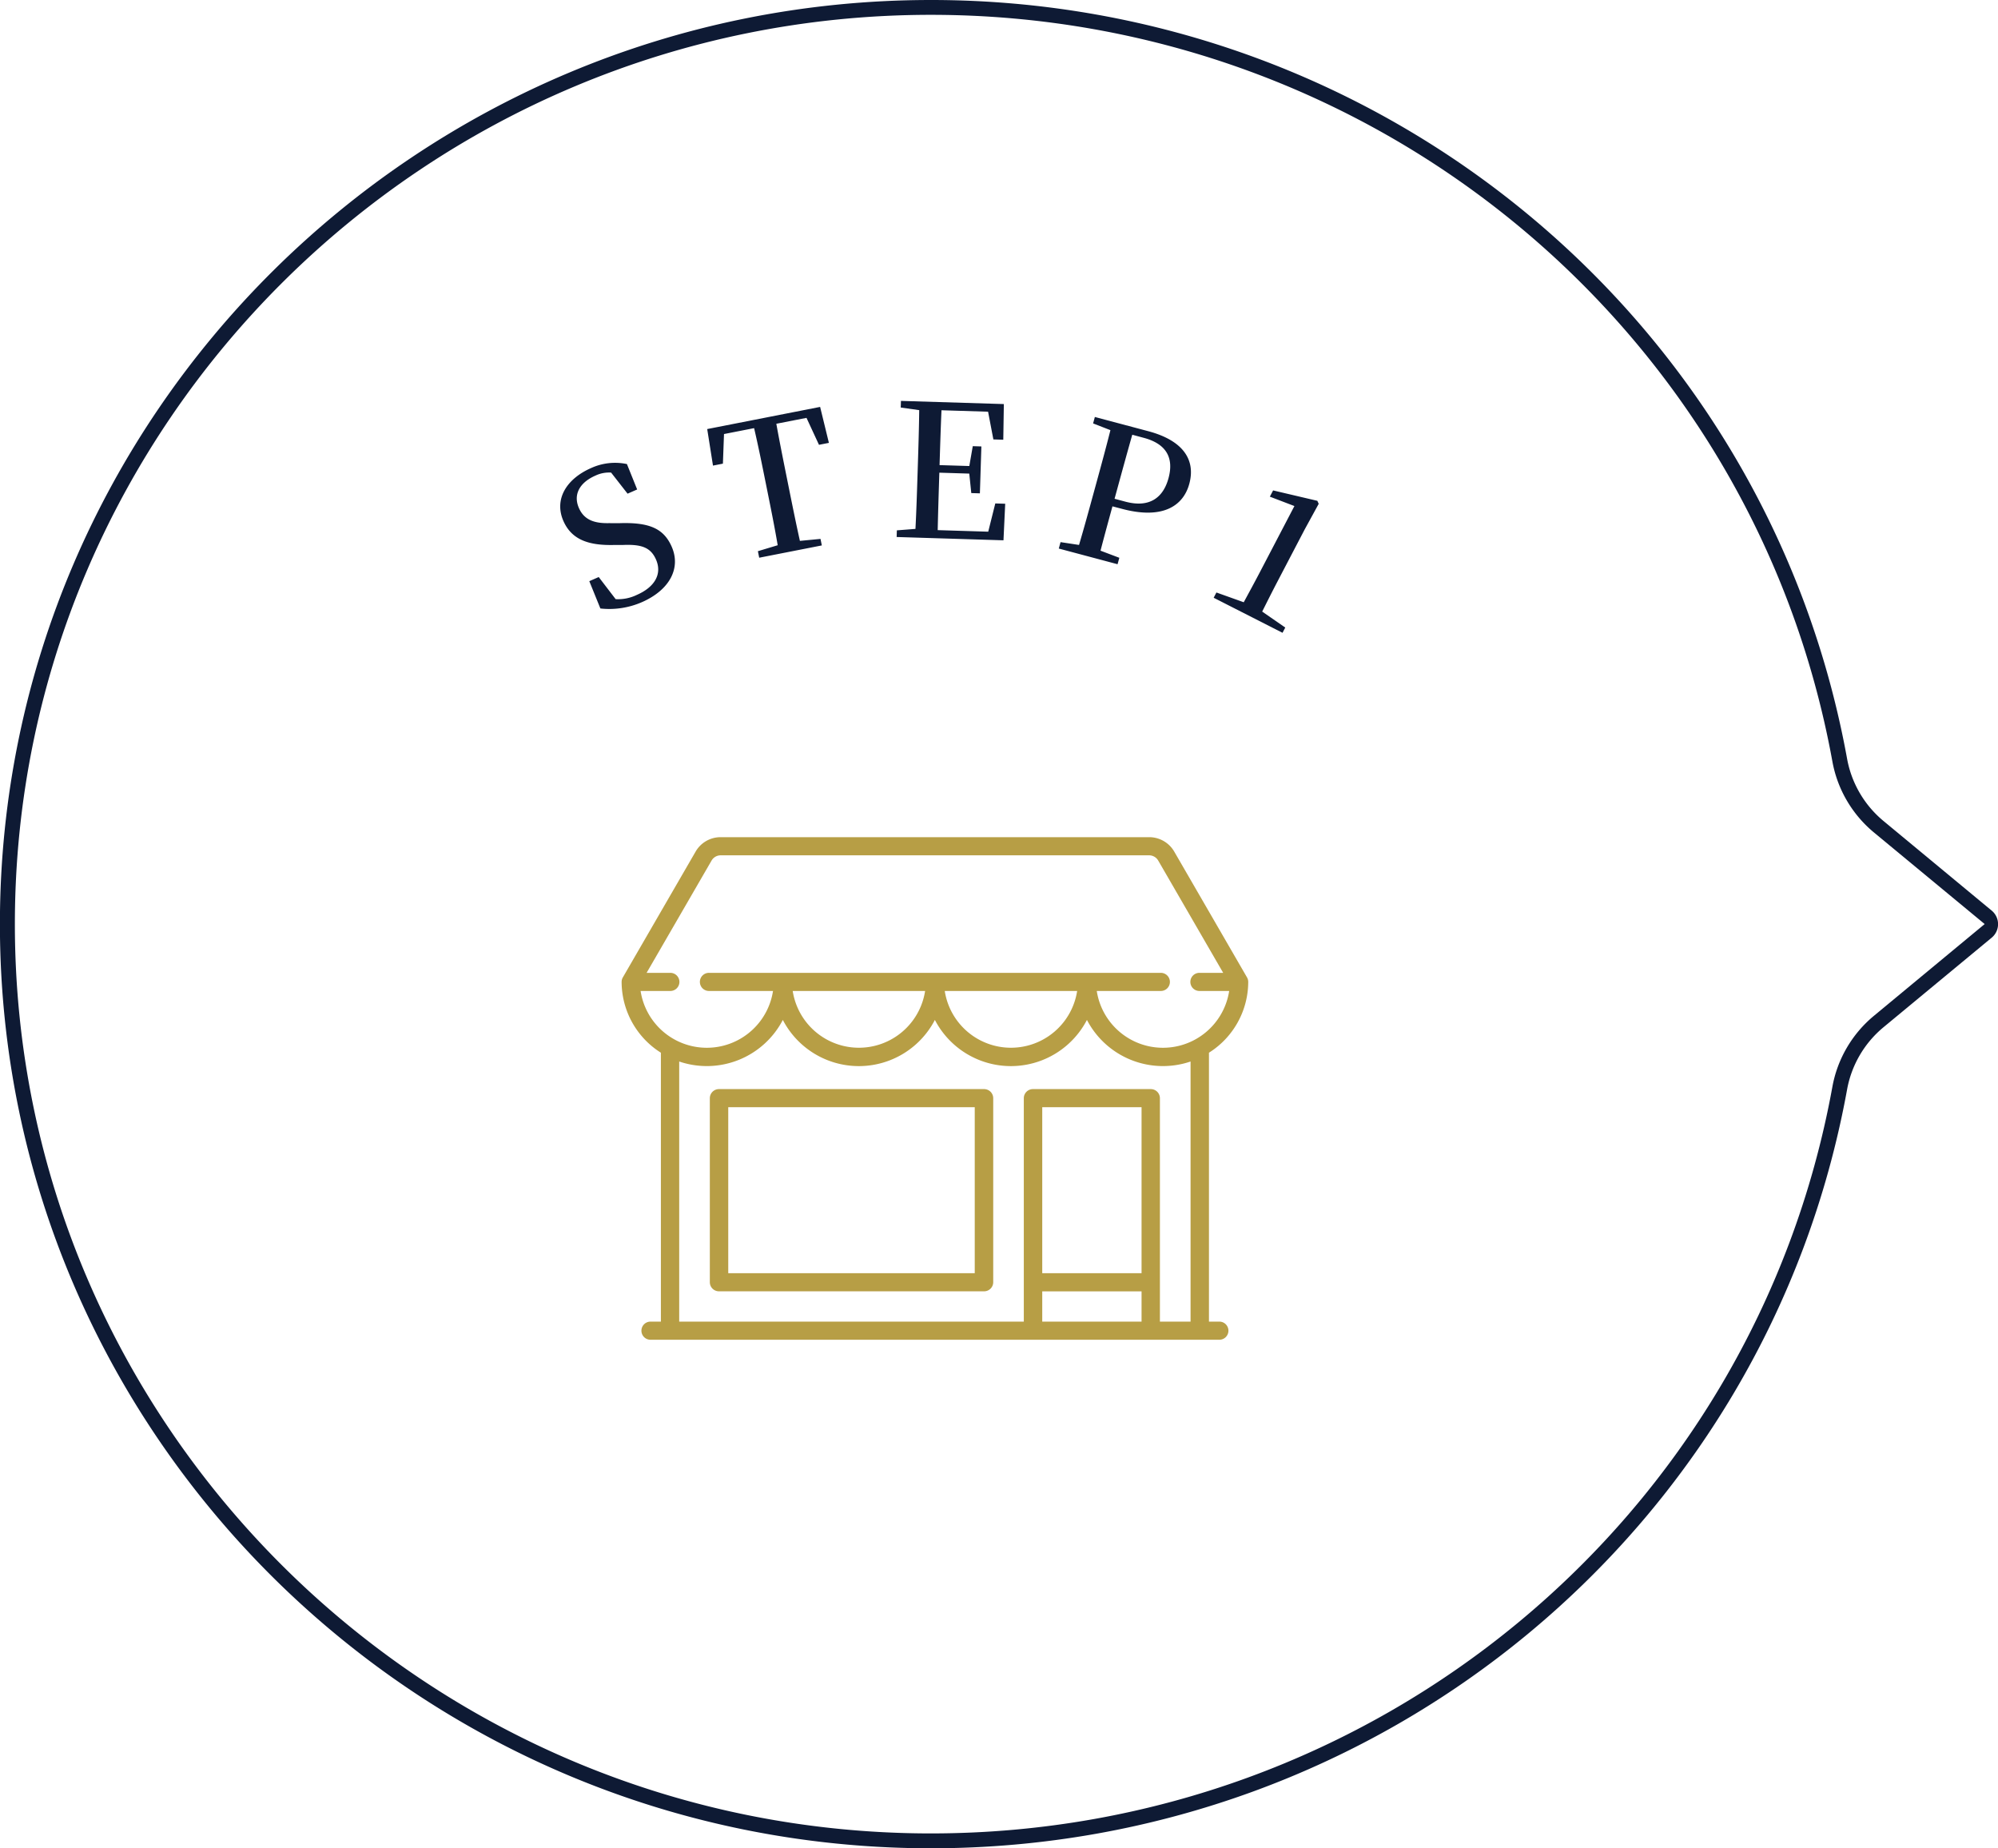 <svg id="balloon-step-1.svg" xmlns="http://www.w3.org/2000/svg" width="173" height="160" viewBox="0 0 173 160">
  <defs>
    <style>
      .cls-1 {
        fill: #b79e45;
      }

      .cls-1, .cls-2 {
        fill-rule: evenodd;
      }

      .cls-2 {
        fill: #0e1a34;
      }
    </style>
  </defs>
  <path id="ic_のコピー_2" data-name="ic のコピー 2" class="cls-1" d="M364.58,688.419h-0.9V665.138a7.262,7.262,0,0,0,3.4-6.13,0.772,0.772,0,0,0-.105-0.389l-6.306-10.9a2.505,2.505,0,0,0-2.165-1.241H321.4a2.5,2.5,0,0,0-2.165,1.241l-6.306,10.9a0.772,0.772,0,0,0-.105.389,7.263,7.263,0,0,0,3.4,6.13v23.281h-0.9a0.785,0.785,0,1,0,0,1.57H364.58A0.785,0.785,0,1,0,364.58,688.419Zm-50.113-28.626h2.548a0.785,0.785,0,1,0,0-1.569h-2.028l5.627-9.724a0.908,0.908,0,0,1,.785-0.45h37.1a0.908,0.908,0,0,1,.785.45l5.627,9.724h-2.029a0.785,0.785,0,1,0,0,1.569h2.548a5.8,5.8,0,0,1-11.465,0h5.52a0.785,0.785,0,1,0,0-1.569H320.413a0.785,0.785,0,1,0,0,1.569h5.519A5.8,5.8,0,0,1,314.467,659.793Zm37.8,0a5.8,5.8,0,0,1-11.464,0h11.464Zm-13.165,0a5.8,5.8,0,0,1-11.464,0H339.1Zm18.742,28.626h-8.6V685.8h8.6v2.624Zm0-4.194h-8.6V669.858h8.6v14.367Zm4.247,4.194h-2.658V669.074a0.789,0.789,0,0,0-.794-0.785H348.442a0.789,0.789,0,0,0-.794.785v19.345H317.81V665.9a7.421,7.421,0,0,0,8.973-3.6,7.418,7.418,0,0,0,13.165,0,7.419,7.419,0,0,0,13.166,0,7.421,7.421,0,0,0,8.973,3.6v22.52ZM344.2,668.289H321.262a0.79,0.79,0,0,0-.8.785V685.01a0.79,0.79,0,0,0,.8.785H344.2a0.79,0.79,0,0,0,.8-0.785V669.074A0.79,0.79,0,0,0,344.2,668.289ZM343.4,684.225H322.057V669.858H343.4v14.367Z" transform="translate(-259 -574)"/>
  <path id="STEP1" class="cls-2" d="M311.844,619.288c-1.345.048-2.246-.257-2.707-1.281-0.547-1.214.088-2.246,1.406-2.825a2.75,2.75,0,0,1,1.37-.268l1.426,1.826,0.83-.364-0.886-2.2a4.985,4.985,0,0,0-3.109.349c-2.133.937-3.231,2.715-2.374,4.616,0.732,1.623,2.235,2.084,4.327,2.041l0.763,0c1.651-.076,2.436.209,2.9,1.233,0.573,1.272-.1,2.41-1.644,3.086a3.724,3.724,0,0,1-1.839.37l-1.466-1.914-0.815.358,0.959,2.364a7.054,7.054,0,0,0,3.6-.549c2.4-1.054,3.409-2.95,2.559-4.837-0.692-1.535-1.916-2.084-4.5-2h-0.8Zm16.988-9.111,1.081,2.333,0.858-.169-0.759-3.113-9.777,1.918,0.5,3.163,0.859-.168,0.095-2.564,2.607-.511c0.364,1.56.68,3.129,0.993,4.683l0.161,0.8c0.316,1.569.629,3.123,0.888,4.654l-1.714.516,0.113,0.565,5.422-1.064-0.114-.565-1.784.171c-0.344-1.547-.657-3.1-0.967-4.639l-0.161-.8c-0.322-1.6-.635-3.154-0.913-4.7Zm16.347,7.408-0.612,2.446-4.374-.135c0.034-1.584.085-3.2,0.141-4.974l2.592,0.08,0.174,1.686,0.745,0.023,0.129-4.061-0.745-.023-0.3,1.719-2.576-.079c0.052-1.647.1-3.214,0.167-4.749l4.034,0.125,0.459,2.4,0.858,0.027,0.049-3.088-8.909-.275-0.019.575,1.6,0.226c-0.018,1.568-.068,3.167-0.118,4.734l-0.026.815c-0.051,1.6-.1,3.182-0.182,4.732l-1.61.126-0.018.576,9.25,0.286,0.149-3.165Zm12.864-5.677c1.957,0.522,2.614,1.742,2.132,3.5-0.457,1.669-1.631,2.583-3.729,2.024l-0.94-.251,0.241-.881c0.436-1.592.859-3.137,1.293-4.663Zm-1.884,6.148c3.523,0.939,5.3-.263,5.817-2.164,0.562-2.056-.5-3.749-3.557-4.563L353.8,610.1l-0.152.557,1.5,0.583c-0.383,1.523-.806,3.068-1.22,4.583l-0.216.788c-0.423,1.546-.841,3.076-1.283,4.567l-1.6-.243-0.152.556,5.089,1.357,0.153-.557-1.629-.616c0.348-1.334.694-2.6,1.033-3.838Zm12.13,8.892c0.439-.874.87-1.734,1.308-2.573l2.369-4.534,1.217-2.224-0.12-.259-3.829-.9-0.282.54,2.127,0.813-3.022,5.785c-0.439.838-.906,1.7-1.366,2.544l-2.366-.845-0.238.455,5.962,3.035,0.237-.455Z" transform="translate(-259 -574)"/>
  <path id="シェイプ_14_のコピー" data-name="シェイプ 14 のコピー" class="cls-2" d="M422.066,645.061a9.11,9.11,0,0,1-3.134-5.38C412,601.62,378.637,574,339.606,574c-44.45,0-80.613,35.891-80.613,80.007s36.163,80.008,80.613,80.008c39.031,0,72.392-27.625,79.326-65.685a9.113,9.113,0,0,1,3.134-5.381l9.389-7.771a1.521,1.521,0,0,0,0-2.342Zm-0.83,16.9a10.389,10.389,0,0,0-3.578,6.139c-6.822,37.448-39.647,64.628-78.052,64.628-43.735,0-79.318-35.314-79.318-78.722s35.583-78.722,79.318-78.722c38.4,0,71.229,27.18,78.052,64.628a10.393,10.393,0,0,0,3.579,6.141L430.846,654Z" transform="translate(-259 -574)"/>
</svg>
